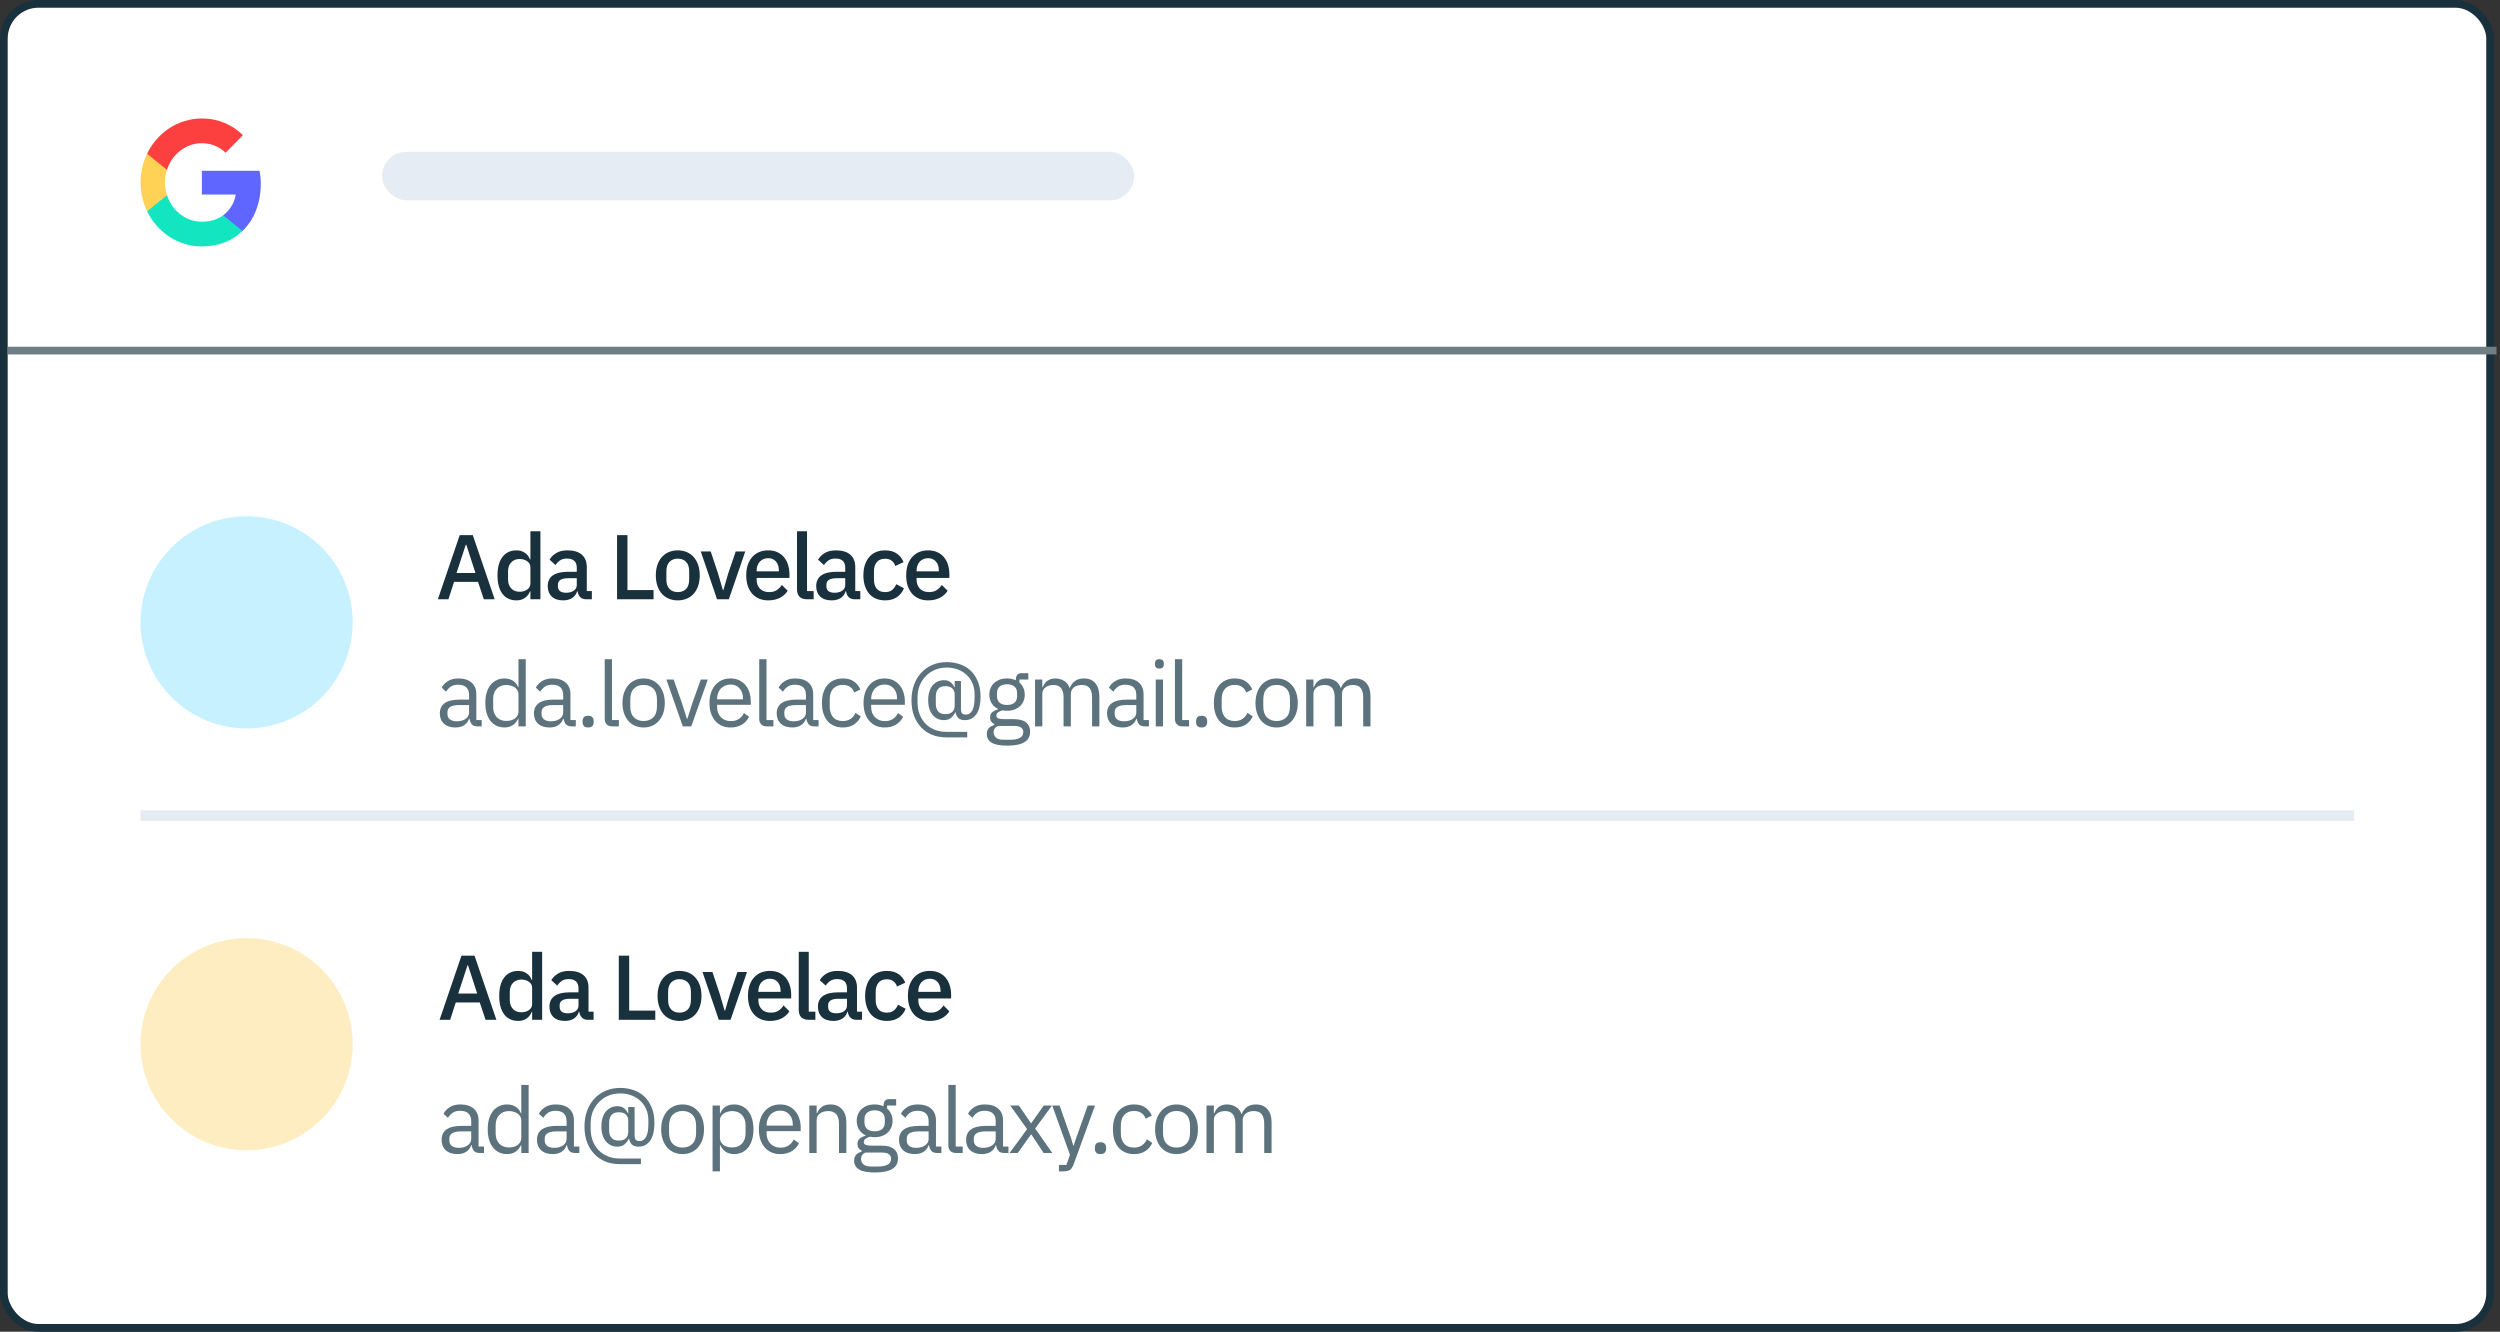 <svg width="413" height="220" viewBox="0 0 413 220" fill="none" xmlns="http://www.w3.org/2000/svg">
<rect x="0" y="0" width="413" height="220" fill="#333333" stroke="none"/>
<rect x="0.636" y="0.636" width="410.727" height="218.727" rx="5.728" fill="white" stroke="#19303D" stroke-width="1.273"/>
<rect x="63.113" y="25.087" width="124.252" height="8" rx="4" fill="#E6ECF3"/>
<line x1="1.275" y1="57.919" x2="412.427" y2="57.919" stroke="#6F7D85" stroke-width="1.273"/>
<circle cx="40.741" cy="102.812" r="17.524" fill="#C7F1FF"/>
<path d="M79.928 99L78.971 96.129H75.007L74.081 99H72.334L75.949 88.399H78.106L81.72 99H79.928ZM77.027 89.978H76.951L75.417 94.656H78.546L77.027 89.978ZM87.623 97.694H87.547C87.375 98.16 87.091 98.524 86.697 98.787C86.312 99.051 85.856 99.182 85.33 99.182C84.327 99.182 83.553 98.823 83.006 98.104C82.459 97.375 82.186 96.357 82.186 95.051C82.186 93.745 82.459 92.733 83.006 92.014C83.553 91.285 84.327 90.92 85.33 90.92C85.856 90.92 86.312 91.052 86.697 91.315C87.091 91.568 87.375 91.933 87.547 92.409H87.623V87.761H89.278V99H87.623V97.694ZM85.831 97.755C86.337 97.755 86.762 97.633 87.106 97.39C87.451 97.137 87.623 96.808 87.623 96.403V93.7C87.623 93.294 87.451 92.97 87.106 92.727C86.762 92.474 86.337 92.348 85.831 92.348C85.254 92.348 84.793 92.535 84.449 92.91C84.104 93.274 83.932 93.76 83.932 94.368V95.735C83.932 96.342 84.104 96.833 84.449 97.208C84.793 97.572 85.254 97.755 85.831 97.755ZM96.847 99C96.412 99 96.078 98.879 95.845 98.635C95.612 98.382 95.47 98.063 95.419 97.679H95.343C95.192 98.175 94.913 98.549 94.508 98.803C94.103 99.056 93.612 99.182 93.035 99.182C92.215 99.182 91.582 98.97 91.136 98.544C90.701 98.119 90.483 97.547 90.483 96.828C90.483 96.038 90.767 95.446 91.334 95.051C91.911 94.656 92.751 94.459 93.855 94.459H95.283V93.791C95.283 93.305 95.151 92.93 94.888 92.667C94.624 92.403 94.215 92.272 93.658 92.272C93.192 92.272 92.812 92.373 92.519 92.576C92.225 92.778 91.977 93.036 91.774 93.35L90.787 92.454C91.05 92.008 91.42 91.644 91.896 91.361C92.372 91.067 92.994 90.92 93.764 90.92C94.787 90.92 95.571 91.158 96.118 91.634C96.665 92.11 96.938 92.793 96.938 93.684V97.648H97.773V99H96.847ZM93.506 97.922C94.022 97.922 94.447 97.81 94.781 97.588C95.116 97.355 95.283 97.046 95.283 96.661V95.522H93.885C92.741 95.522 92.169 95.876 92.169 96.585V96.859C92.169 97.213 92.286 97.481 92.519 97.663C92.761 97.836 93.091 97.922 93.506 97.922ZM101.938 99V88.399H103.655V97.481H107.968V99H101.938ZM111.97 99.182C111.423 99.182 110.922 99.086 110.466 98.894C110.02 98.701 109.641 98.428 109.327 98.073C109.013 97.709 108.77 97.274 108.598 96.767C108.426 96.251 108.34 95.679 108.34 95.051C108.34 94.423 108.426 93.856 108.598 93.35C108.77 92.834 109.013 92.398 109.327 92.044C109.641 91.68 110.02 91.401 110.466 91.209C110.922 91.016 111.423 90.92 111.97 90.92C112.516 90.92 113.012 91.016 113.458 91.209C113.914 91.401 114.298 91.68 114.612 92.044C114.926 92.398 115.169 92.834 115.341 93.35C115.513 93.856 115.599 94.423 115.599 95.051C115.599 95.679 115.513 96.251 115.341 96.767C115.169 97.274 114.926 97.709 114.612 98.073C114.298 98.428 113.914 98.701 113.458 98.894C113.012 99.086 112.516 99.182 111.97 99.182ZM111.97 97.815C112.537 97.815 112.992 97.643 113.336 97.299C113.681 96.945 113.853 96.418 113.853 95.719V94.383C113.853 93.684 113.681 93.163 113.336 92.819C112.992 92.464 112.537 92.287 111.97 92.287C111.403 92.287 110.947 92.464 110.603 92.819C110.258 93.163 110.086 93.684 110.086 94.383V95.719C110.086 96.418 110.258 96.945 110.603 97.299C110.947 97.643 111.403 97.815 111.97 97.815ZM118.457 99L115.769 91.102H117.41L118.609 94.702L119.414 97.466H119.505L120.31 94.702L121.541 91.102H123.12L120.402 99H118.457ZM126.909 99.182C126.342 99.182 125.835 99.086 125.39 98.894C124.944 98.701 124.565 98.428 124.251 98.073C123.937 97.709 123.694 97.274 123.522 96.767C123.36 96.251 123.279 95.679 123.279 95.051C123.279 94.423 123.36 93.856 123.522 93.35C123.694 92.834 123.937 92.398 124.251 92.044C124.565 91.68 124.944 91.401 125.39 91.209C125.835 91.016 126.342 90.92 126.909 90.92C127.486 90.92 127.992 91.021 128.427 91.224C128.873 91.426 129.243 91.71 129.536 92.074C129.83 92.429 130.047 92.844 130.189 93.32C130.341 93.796 130.417 94.307 130.417 94.854V95.476H124.995V95.735C124.995 96.342 125.172 96.843 125.527 97.238C125.891 97.623 126.407 97.815 127.076 97.815C127.562 97.815 127.972 97.709 128.306 97.496C128.64 97.284 128.924 96.995 129.156 96.631L130.128 97.588C129.835 98.073 129.41 98.463 128.853 98.757C128.296 99.04 127.648 99.182 126.909 99.182ZM126.909 92.211C126.625 92.211 126.362 92.262 126.119 92.363C125.886 92.464 125.683 92.606 125.511 92.788C125.349 92.97 125.223 93.188 125.132 93.441C125.041 93.694 124.995 93.973 124.995 94.277V94.383H128.67V94.231C128.67 93.624 128.513 93.138 128.2 92.773C127.886 92.398 127.455 92.211 126.909 92.211ZM133.351 99C132.784 99 132.359 98.858 132.076 98.575C131.802 98.281 131.665 97.876 131.665 97.36V87.761H133.321V97.648H134.414V99H133.351ZM141.199 99C140.763 99 140.429 98.879 140.196 98.635C139.964 98.382 139.822 98.063 139.771 97.679H139.695C139.543 98.175 139.265 98.549 138.86 98.803C138.455 99.056 137.964 99.182 137.387 99.182C136.567 99.182 135.934 98.97 135.488 98.544C135.053 98.119 134.835 97.547 134.835 96.828C134.835 96.038 135.119 95.446 135.686 95.051C136.263 94.656 137.103 94.459 138.207 94.459H139.634V93.791C139.634 93.305 139.503 92.93 139.24 92.667C138.976 92.403 138.566 92.272 138.009 92.272C137.544 92.272 137.164 92.373 136.87 92.576C136.577 92.778 136.329 93.036 136.126 93.35L135.139 92.454C135.402 92.008 135.772 91.644 136.248 91.361C136.723 91.067 137.346 90.92 138.116 90.92C139.138 90.92 139.923 91.158 140.47 91.634C141.017 92.11 141.29 92.793 141.29 93.684V97.648H142.125V99H141.199ZM137.857 97.922C138.374 97.922 138.799 97.81 139.133 97.588C139.467 97.355 139.634 97.046 139.634 96.661V95.522H138.237C137.093 95.522 136.521 95.876 136.521 96.585V96.859C136.521 97.213 136.637 97.481 136.87 97.663C137.113 97.836 137.442 97.922 137.857 97.922ZM146.216 99.182C145.649 99.182 145.143 99.086 144.698 98.894C144.252 98.701 143.877 98.428 143.574 98.073C143.27 97.709 143.037 97.274 142.875 96.767C142.713 96.251 142.632 95.679 142.632 95.051C142.632 94.423 142.713 93.856 142.875 93.35C143.037 92.834 143.27 92.398 143.574 92.044C143.877 91.68 144.252 91.401 144.698 91.209C145.143 91.016 145.649 90.92 146.216 90.92C147.006 90.92 147.654 91.097 148.16 91.452C148.667 91.806 149.036 92.277 149.269 92.864L147.902 93.502C147.791 93.138 147.593 92.849 147.31 92.636C147.037 92.413 146.672 92.302 146.216 92.302C145.609 92.302 145.148 92.495 144.834 92.879C144.531 93.254 144.379 93.745 144.379 94.353V95.765C144.379 96.373 144.531 96.869 144.834 97.253C145.148 97.628 145.609 97.815 146.216 97.815C146.702 97.815 147.087 97.699 147.371 97.466C147.664 97.223 147.897 96.904 148.069 96.509L149.33 97.177C149.067 97.826 148.672 98.322 148.145 98.666C147.619 99.01 146.976 99.182 146.216 99.182ZM153.331 99.182C152.764 99.182 152.258 99.086 151.812 98.894C151.367 98.701 150.987 98.428 150.673 98.073C150.359 97.709 150.116 97.274 149.944 96.767C149.782 96.251 149.701 95.679 149.701 95.051C149.701 94.423 149.782 93.856 149.944 93.35C150.116 92.834 150.359 92.398 150.673 92.044C150.987 91.68 151.367 91.401 151.812 91.209C152.258 91.016 152.764 90.92 153.331 90.92C153.908 90.92 154.414 91.021 154.85 91.224C155.295 91.426 155.665 91.71 155.959 92.074C156.252 92.429 156.47 92.844 156.612 93.32C156.763 93.796 156.839 94.307 156.839 94.854V95.476H151.417V95.735C151.417 96.342 151.595 96.843 151.949 97.238C152.313 97.623 152.83 97.815 153.498 97.815C153.984 97.815 154.394 97.709 154.728 97.496C155.062 97.284 155.346 96.995 155.579 96.631L156.551 97.588C156.257 98.073 155.832 98.463 155.275 98.757C154.718 99.04 154.07 99.182 153.331 99.182ZM153.331 92.211C153.048 92.211 152.784 92.262 152.541 92.363C152.308 92.464 152.106 92.606 151.934 92.788C151.772 92.97 151.645 93.188 151.554 93.441C151.463 93.694 151.417 93.973 151.417 94.277V94.383H155.093V94.231C155.093 93.624 154.936 93.138 154.622 92.773C154.308 92.398 153.878 92.211 153.331 92.211Z" fill="#19303D"/>
<path d="M78.9 120C78.45 120 78.125 119.88 77.925 119.64C77.735 119.4 77.615 119.1 77.565 118.74H77.49C77.32 119.22 77.04 119.58 76.65 119.82C76.26 120.06 75.795 120.18 75.255 120.18C74.435 120.18 73.795 119.97 73.335 119.55C72.885 119.13 72.66 118.56 72.66 117.84C72.66 117.11 72.925 116.55 73.455 116.16C73.995 115.77 74.83 115.575 75.96 115.575H77.49V114.81C77.49 114.26 77.34 113.84 77.04 113.55C76.74 113.26 76.28 113.115 75.66 113.115C75.19 113.115 74.795 113.22 74.475 113.43C74.165 113.64 73.905 113.92 73.695 114.27L72.975 113.595C73.185 113.175 73.52 112.82 73.98 112.53C74.44 112.23 75.02 112.08 75.72 112.08C76.66 112.08 77.39 112.31 77.91 112.77C78.43 113.23 78.69 113.87 78.69 114.69V118.95H79.575V120H78.9ZM75.45 119.16C75.75 119.16 76.025 119.125 76.275 119.055C76.525 118.985 76.74 118.885 76.92 118.755C77.1 118.625 77.24 118.475 77.34 118.305C77.44 118.135 77.49 117.95 77.49 117.75V116.475H75.9C75.21 116.475 74.705 116.575 74.385 116.775C74.075 116.975 73.92 117.265 73.92 117.645V117.96C73.92 118.34 74.055 118.635 74.325 118.845C74.605 119.055 74.98 119.16 75.45 119.16ZM85.653 118.74H85.594C85.124 119.7 84.368 120.18 83.329 120.18C82.849 120.18 82.413 120.085 82.023 119.895C81.633 119.705 81.299 119.435 81.019 119.085C80.749 118.735 80.538 118.31 80.388 117.81C80.249 117.31 80.178 116.75 80.178 116.13C80.178 115.51 80.249 114.95 80.388 114.45C80.538 113.95 80.749 113.525 81.019 113.175C81.299 112.825 81.633 112.555 82.023 112.365C82.413 112.175 82.849 112.08 83.329 112.08C83.868 112.08 84.329 112.2 84.709 112.44C85.099 112.67 85.394 113.03 85.594 113.52H85.653V108.9H86.853V120H85.653V118.74ZM83.659 119.1C83.928 119.1 84.183 119.065 84.424 118.995C84.674 118.925 84.888 118.825 85.069 118.695C85.249 118.555 85.388 118.39 85.489 118.2C85.599 118 85.653 117.775 85.653 117.525V114.645C85.653 114.435 85.599 114.24 85.489 114.06C85.388 113.87 85.249 113.71 85.069 113.58C84.888 113.45 84.674 113.35 84.424 113.28C84.183 113.2 83.928 113.16 83.659 113.16C82.978 113.16 82.444 113.375 82.053 113.805C81.663 114.225 81.469 114.78 81.469 115.47V116.79C81.469 117.48 81.663 118.04 82.053 118.47C82.444 118.89 82.978 119.1 83.659 119.1ZM94.446 120C93.996 120 93.671 119.88 93.471 119.64C93.281 119.4 93.161 119.1 93.111 118.74H93.036C92.866 119.22 92.586 119.58 92.196 119.82C91.806 120.06 91.341 120.18 90.801 120.18C89.981 120.18 89.341 119.97 88.881 119.55C88.431 119.13 88.206 118.56 88.206 117.84C88.206 117.11 88.471 116.55 89.001 116.16C89.541 115.77 90.376 115.575 91.506 115.575H93.036V114.81C93.036 114.26 92.886 113.84 92.586 113.55C92.286 113.26 91.826 113.115 91.206 113.115C90.736 113.115 90.341 113.22 90.021 113.43C89.711 113.64 89.451 113.92 89.241 114.27L88.521 113.595C88.731 113.175 89.066 112.82 89.526 112.53C89.986 112.23 90.566 112.08 91.266 112.08C92.206 112.08 92.936 112.31 93.456 112.77C93.976 113.23 94.236 113.87 94.236 114.69V118.95H95.121V120H94.446ZM90.996 119.16C91.296 119.16 91.571 119.125 91.821 119.055C92.071 118.985 92.286 118.885 92.466 118.755C92.646 118.625 92.786 118.475 92.886 118.305C92.986 118.135 93.036 117.95 93.036 117.75V116.475H91.446C90.756 116.475 90.251 116.575 89.931 116.775C89.621 116.975 89.466 117.265 89.466 117.645V117.96C89.466 118.34 89.601 118.635 89.871 118.845C90.151 119.055 90.526 119.16 90.996 119.16ZM97.161 120.18C96.841 120.18 96.606 120.1 96.456 119.94C96.316 119.78 96.246 119.57 96.246 119.31V119.115C96.246 118.855 96.316 118.645 96.456 118.485C96.606 118.325 96.841 118.245 97.161 118.245C97.481 118.245 97.711 118.325 97.851 118.485C98.001 118.645 98.076 118.855 98.076 119.115V119.31C98.076 119.57 98.001 119.78 97.851 119.94C97.711 120.1 97.481 120.18 97.161 120.18ZM101.173 120C100.753 120 100.433 119.885 100.213 119.655C100.003 119.415 99.898 119.115 99.898 118.755V108.9H101.098V118.95H102.238V120H101.173ZM106.326 120.18C105.806 120.18 105.331 120.085 104.901 119.895C104.471 119.705 104.101 119.435 103.791 119.085C103.491 118.725 103.256 118.3 103.086 117.81C102.916 117.31 102.831 116.75 102.831 116.13C102.831 115.52 102.916 114.965 103.086 114.465C103.256 113.965 103.491 113.54 103.791 113.19C104.101 112.83 104.471 112.555 104.901 112.365C105.331 112.175 105.806 112.08 106.326 112.08C106.846 112.08 107.316 112.175 107.736 112.365C108.166 112.555 108.536 112.83 108.846 113.19C109.156 113.54 109.396 113.965 109.566 114.465C109.736 114.965 109.821 115.52 109.821 116.13C109.821 116.75 109.736 117.31 109.566 117.81C109.396 118.3 109.156 118.725 108.846 119.085C108.536 119.435 108.166 119.705 107.736 119.895C107.316 120.085 106.846 120.18 106.326 120.18ZM106.326 119.115C106.976 119.115 107.506 118.915 107.916 118.515C108.326 118.115 108.531 117.505 108.531 116.685V115.575C108.531 114.755 108.326 114.145 107.916 113.745C107.506 113.345 106.976 113.145 106.326 113.145C105.676 113.145 105.146 113.345 104.736 113.745C104.326 114.145 104.121 114.755 104.121 115.575V116.685C104.121 117.505 104.326 118.115 104.736 118.515C105.146 118.915 105.676 119.115 106.326 119.115ZM112.803 120L110.088 112.26H111.288L112.638 116.1L113.478 118.74H113.553L114.393 116.1L115.773 112.26H116.928L114.198 120H112.803ZM120.685 120.18C120.155 120.18 119.675 120.085 119.245 119.895C118.825 119.705 118.46 119.435 118.15 119.085C117.85 118.725 117.615 118.3 117.445 117.81C117.285 117.31 117.205 116.75 117.205 116.13C117.205 115.52 117.285 114.965 117.445 114.465C117.615 113.965 117.85 113.54 118.15 113.19C118.46 112.83 118.825 112.555 119.245 112.365C119.675 112.175 120.155 112.08 120.685 112.08C121.205 112.08 121.67 112.175 122.08 112.365C122.49 112.555 122.84 112.82 123.13 113.16C123.42 113.49 123.64 113.885 123.79 114.345C123.95 114.805 124.03 115.31 124.03 115.86V116.43H118.465V116.79C118.465 117.12 118.515 117.43 118.615 117.72C118.725 118 118.875 118.245 119.065 118.455C119.265 118.665 119.505 118.83 119.785 118.95C120.075 119.07 120.4 119.13 120.76 119.13C121.25 119.13 121.675 119.015 122.035 118.785C122.405 118.555 122.69 118.225 122.89 117.795L123.745 118.41C123.495 118.94 123.105 119.37 122.575 119.7C122.045 120.02 121.415 120.18 120.685 120.18ZM120.685 113.085C120.355 113.085 120.055 113.145 119.785 113.265C119.515 113.375 119.28 113.535 119.08 113.745C118.89 113.955 118.74 114.205 118.63 114.495C118.52 114.775 118.465 115.085 118.465 115.425V115.53H122.74V115.365C122.74 114.675 122.55 114.125 122.17 113.715C121.8 113.295 121.305 113.085 120.685 113.085ZM126.698 120C126.278 120 125.958 119.885 125.738 119.655C125.528 119.415 125.423 119.115 125.423 118.755V108.9H126.623V118.95H127.763V120H126.698ZM134.551 120C134.101 120 133.776 119.88 133.576 119.64C133.386 119.4 133.266 119.1 133.216 118.74H133.141C132.971 119.22 132.691 119.58 132.301 119.82C131.911 120.06 131.446 120.18 130.906 120.18C130.086 120.18 129.446 119.97 128.986 119.55C128.536 119.13 128.311 118.56 128.311 117.84C128.311 117.11 128.576 116.55 129.106 116.16C129.646 115.77 130.481 115.575 131.611 115.575H133.141V114.81C133.141 114.26 132.991 113.84 132.691 113.55C132.391 113.26 131.931 113.115 131.311 113.115C130.841 113.115 130.446 113.22 130.126 113.43C129.816 113.64 129.556 113.92 129.346 114.27L128.626 113.595C128.836 113.175 129.171 112.82 129.631 112.53C130.091 112.23 130.671 112.08 131.371 112.08C132.311 112.08 133.041 112.31 133.561 112.77C134.081 113.23 134.341 113.87 134.341 114.69V118.95H135.226V120H134.551ZM131.101 119.16C131.401 119.16 131.676 119.125 131.926 119.055C132.176 118.985 132.391 118.885 132.571 118.755C132.751 118.625 132.891 118.475 132.991 118.305C133.091 118.135 133.141 117.95 133.141 117.75V116.475H131.551C130.861 116.475 130.356 116.575 130.036 116.775C129.726 116.975 129.571 117.265 129.571 117.645V117.96C129.571 118.34 129.706 118.635 129.976 118.845C130.256 119.055 130.631 119.16 131.101 119.16ZM139.234 120.18C138.694 120.18 138.209 120.085 137.779 119.895C137.349 119.705 136.984 119.435 136.684 119.085C136.394 118.735 136.169 118.31 136.009 117.81C135.859 117.31 135.784 116.75 135.784 116.13C135.784 115.51 135.859 114.95 136.009 114.45C136.169 113.95 136.394 113.525 136.684 113.175C136.984 112.825 137.349 112.555 137.779 112.365C138.209 112.175 138.694 112.08 139.234 112.08C140.004 112.08 140.619 112.25 141.079 112.59C141.549 112.92 141.899 113.355 142.129 113.895L141.124 114.405C140.984 114.005 140.754 113.695 140.434 113.475C140.114 113.255 139.714 113.145 139.234 113.145C138.874 113.145 138.559 113.205 138.289 113.325C138.019 113.435 137.794 113.595 137.614 113.805C137.434 114.005 137.299 114.25 137.209 114.54C137.119 114.82 137.074 115.13 137.074 115.47V116.79C137.074 117.47 137.254 118.03 137.614 118.47C137.984 118.9 138.524 119.115 139.234 119.115C140.204 119.115 140.904 118.665 141.334 117.765L142.204 118.35C141.954 118.91 141.579 119.355 141.079 119.685C140.589 120.015 139.974 120.18 139.234 120.18ZM146.136 120.18C145.606 120.18 145.126 120.085 144.696 119.895C144.276 119.705 143.911 119.435 143.601 119.085C143.301 118.725 143.066 118.3 142.896 117.81C142.736 117.31 142.656 116.75 142.656 116.13C142.656 115.52 142.736 114.965 142.896 114.465C143.066 113.965 143.301 113.54 143.601 113.19C143.911 112.83 144.276 112.555 144.696 112.365C145.126 112.175 145.606 112.08 146.136 112.08C146.656 112.08 147.121 112.175 147.531 112.365C147.941 112.555 148.291 112.82 148.581 113.16C148.871 113.49 149.091 113.885 149.241 114.345C149.401 114.805 149.481 115.31 149.481 115.86V116.43H143.916V116.79C143.916 117.12 143.966 117.43 144.066 117.72C144.176 118 144.326 118.245 144.516 118.455C144.716 118.665 144.956 118.83 145.236 118.95C145.526 119.07 145.851 119.13 146.211 119.13C146.701 119.13 147.126 119.015 147.486 118.785C147.856 118.555 148.141 118.225 148.341 117.795L149.196 118.41C148.946 118.94 148.556 119.37 148.026 119.7C147.496 120.02 146.866 120.18 146.136 120.18ZM146.136 113.085C145.806 113.085 145.506 113.145 145.236 113.265C144.966 113.375 144.731 113.535 144.531 113.745C144.341 113.955 144.191 114.205 144.081 114.495C143.971 114.775 143.916 115.085 143.916 115.425V115.53H148.191V115.365C148.191 114.675 148.001 114.125 147.621 113.715C147.251 113.295 146.756 113.085 146.136 113.085ZM159.785 121.815H156.305C155.445 121.815 154.66 121.67 153.95 121.38C153.25 121.09 152.65 120.675 152.15 120.135C151.65 119.605 151.26 118.965 150.98 118.215C150.71 117.455 150.575 116.61 150.575 115.68C150.575 114.75 150.715 113.9 150.995 113.13C151.275 112.36 151.67 111.7 152.18 111.15C152.69 110.59 153.305 110.155 154.025 109.845C154.745 109.535 155.55 109.38 156.44 109.38C157.14 109.38 157.825 109.49 158.495 109.71C159.165 109.92 159.755 110.255 160.265 110.715C160.785 111.175 161.2 111.775 161.51 112.515C161.83 113.245 161.99 114.125 161.99 115.155C161.99 115.675 161.94 116.165 161.84 116.625C161.75 117.085 161.6 117.49 161.39 117.84C161.18 118.18 160.91 118.455 160.58 118.665C160.25 118.865 159.85 118.965 159.38 118.965C158.9 118.965 158.54 118.845 158.3 118.605C158.06 118.365 157.915 118.055 157.865 117.675H157.805C157.605 118.075 157.36 118.39 157.07 118.62C156.78 118.85 156.405 118.965 155.945 118.965C155.595 118.965 155.26 118.9 154.94 118.77C154.63 118.63 154.355 118.425 154.115 118.155C153.875 117.885 153.685 117.545 153.545 117.135C153.405 116.715 153.335 116.225 153.335 115.665C153.335 115.105 153.405 114.62 153.545 114.21C153.685 113.79 153.875 113.445 154.115 113.175C154.355 112.905 154.63 112.705 154.94 112.575C155.26 112.435 155.595 112.365 155.945 112.365C156.405 112.365 156.77 112.48 157.04 112.71C157.31 112.93 157.515 113.2 157.655 113.52H157.715V112.5H158.75V117.06C158.75 117.45 158.815 117.715 158.945 117.855C159.085 117.985 159.295 118.05 159.575 118.05C160.045 118.05 160.4 117.81 160.64 117.33C160.88 116.85 161 116.19 161 115.35V114.66C161 114 160.88 113.4 160.64 112.86C160.41 112.32 160.09 111.86 159.68 111.48C159.27 111.1 158.785 110.805 158.225 110.595C157.665 110.385 157.065 110.28 156.425 110.28C155.705 110.28 155.05 110.405 154.46 110.655C153.87 110.905 153.36 111.255 152.93 111.705C152.5 112.145 152.165 112.665 151.925 113.265C151.695 113.855 151.58 114.495 151.58 115.185V116.07C151.58 116.78 151.695 117.43 151.925 118.02C152.155 118.61 152.475 119.12 152.885 119.55C153.305 119.98 153.805 120.31 154.385 120.54C154.965 120.78 155.61 120.9 156.32 120.9H159.785V121.815ZM156.155 117.975C156.685 117.975 157.075 117.85 157.325 117.6C157.585 117.35 157.715 116.995 157.715 116.535V114.705C157.715 114.325 157.59 114.005 157.34 113.745C157.09 113.485 156.695 113.355 156.155 113.355C155.615 113.355 155.22 113.51 154.97 113.82C154.72 114.13 154.595 114.545 154.595 115.065V116.265C154.595 116.785 154.72 117.2 154.97 117.51C155.22 117.82 155.615 117.975 156.155 117.975ZM170.175 120.855C170.175 121.655 169.86 122.24 169.23 122.61C168.61 122.99 167.675 123.18 166.425 123.18C165.215 123.18 164.345 123.015 163.815 122.685C163.285 122.355 163.02 121.885 163.02 121.275C163.02 120.855 163.13 120.525 163.35 120.285C163.57 120.055 163.87 119.885 164.25 119.775V119.61C163.79 119.39 163.56 119.03 163.56 118.53C163.56 118.14 163.685 117.845 163.935 117.645C164.185 117.435 164.505 117.28 164.895 117.18V117.12C164.435 116.9 164.075 116.585 163.815 116.175C163.565 115.765 163.44 115.29 163.44 114.75C163.44 114.36 163.51 114 163.65 113.67C163.79 113.34 163.985 113.06 164.235 112.83C164.495 112.59 164.8 112.405 165.15 112.275C165.51 112.145 165.91 112.08 166.35 112.08C166.9 112.08 167.39 112.18 167.82 112.38V112.245C167.82 111.945 167.89 111.7 168.03 111.51C168.17 111.31 168.4 111.21 168.72 111.21H169.875V112.26H168.405V112.755C168.685 112.995 168.9 113.285 169.05 113.625C169.21 113.955 169.29 114.33 169.29 114.75C169.29 115.14 169.22 115.5 169.08 115.83C168.94 116.16 168.74 116.445 168.48 116.685C168.23 116.915 167.925 117.095 167.565 117.225C167.205 117.355 166.805 117.42 166.365 117.42C166.115 117.42 165.865 117.395 165.615 117.345C165.355 117.415 165.12 117.52 164.91 117.66C164.7 117.79 164.595 117.975 164.595 118.215C164.595 118.445 164.705 118.6 164.925 118.68C165.145 118.76 165.43 118.8 165.78 118.8H167.43C168.39 118.8 169.085 118.985 169.515 119.355C169.955 119.715 170.175 120.215 170.175 120.855ZM169.05 120.945C169.05 120.635 168.93 120.385 168.69 120.195C168.46 120.015 168.045 119.925 167.445 119.925H164.865C164.385 120.145 164.145 120.495 164.145 120.975C164.145 121.315 164.27 121.605 164.52 121.845C164.78 122.085 165.215 122.205 165.825 122.205H166.935C167.605 122.205 168.125 122.1 168.495 121.89C168.865 121.68 169.05 121.365 169.05 120.945ZM166.365 116.46C166.875 116.46 167.28 116.34 167.58 116.1C167.88 115.85 168.03 115.47 168.03 114.96V114.54C168.03 114.03 167.88 113.655 167.58 113.415C167.28 113.165 166.875 113.04 166.365 113.04C165.855 113.04 165.45 113.165 165.15 113.415C164.85 113.655 164.7 114.03 164.7 114.54V114.96C164.7 115.47 164.85 115.85 165.15 116.1C165.45 116.34 165.855 116.46 166.365 116.46ZM170.99 120V112.26H172.19V113.52H172.251C172.34 113.32 172.44 113.135 172.551 112.965C172.67 112.785 172.81 112.63 172.97 112.5C173.141 112.37 173.336 112.27 173.556 112.2C173.776 112.12 174.036 112.08 174.336 112.08C174.846 112.08 175.316 112.205 175.746 112.455C176.176 112.695 176.496 113.095 176.706 113.655H176.736C176.876 113.235 177.136 112.87 177.516 112.56C177.906 112.24 178.431 112.08 179.09 112.08C179.881 112.08 180.496 112.34 180.936 112.86C181.386 113.37 181.611 114.095 181.611 115.035V120H180.411V115.245C180.411 114.555 180.276 114.035 180.006 113.685C179.736 113.335 179.306 113.16 178.716 113.16C178.476 113.16 178.246 113.19 178.026 113.25C177.816 113.31 177.626 113.4 177.456 113.52C177.286 113.64 177.151 113.795 177.051 113.985C176.951 114.165 176.901 114.38 176.901 114.63V120H175.701V115.245C175.701 114.555 175.566 114.035 175.296 113.685C175.026 113.335 174.606 113.16 174.036 113.16C173.795 113.16 173.565 113.19 173.346 113.25C173.126 113.31 172.931 113.4 172.761 113.52C172.59 113.64 172.45 113.795 172.341 113.985C172.241 114.165 172.19 114.38 172.19 114.63V120H170.99ZM189.127 120C188.677 120 188.352 119.88 188.152 119.64C187.962 119.4 187.842 119.1 187.792 118.74H187.717C187.547 119.22 187.267 119.58 186.877 119.82C186.487 120.06 186.022 120.18 185.482 120.18C184.662 120.18 184.022 119.97 183.562 119.55C183.112 119.13 182.887 118.56 182.887 117.84C182.887 117.11 183.152 116.55 183.682 116.16C184.222 115.77 185.057 115.575 186.187 115.575H187.717V114.81C187.717 114.26 187.567 113.84 187.267 113.55C186.967 113.26 186.507 113.115 185.887 113.115C185.417 113.115 185.022 113.22 184.702 113.43C184.392 113.64 184.132 113.92 183.922 114.27L183.202 113.595C183.412 113.175 183.747 112.82 184.207 112.53C184.667 112.23 185.247 112.08 185.947 112.08C186.887 112.08 187.617 112.31 188.137 112.77C188.657 113.23 188.917 113.87 188.917 114.69V118.95H189.802V120H189.127ZM185.677 119.16C185.977 119.16 186.252 119.125 186.502 119.055C186.752 118.985 186.967 118.885 187.147 118.755C187.327 118.625 187.467 118.475 187.567 118.305C187.667 118.135 187.717 117.95 187.717 117.75V116.475H186.127C185.437 116.475 184.932 116.575 184.612 116.775C184.302 116.975 184.147 117.265 184.147 117.645V117.96C184.147 118.34 184.282 118.635 184.552 118.845C184.832 119.055 185.207 119.16 185.677 119.16ZM191.531 110.445C191.271 110.445 191.081 110.385 190.961 110.265C190.851 110.135 190.796 109.97 190.796 109.77V109.575C190.796 109.375 190.851 109.215 190.961 109.095C191.081 108.965 191.271 108.9 191.531 108.9C191.791 108.9 191.976 108.965 192.086 109.095C192.206 109.215 192.266 109.375 192.266 109.575V109.77C192.266 109.97 192.206 110.135 192.086 110.265C191.976 110.385 191.791 110.445 191.531 110.445ZM190.931 112.26H192.131V120H190.931V112.26ZM195.371 120C194.951 120 194.631 119.885 194.411 119.655C194.201 119.415 194.096 119.115 194.096 118.755V108.9H195.296V118.95H196.436V120H195.371ZM198.511 120.18C198.191 120.18 197.956 120.1 197.806 119.94C197.666 119.78 197.596 119.57 197.596 119.31V119.115C197.596 118.855 197.666 118.645 197.806 118.485C197.956 118.325 198.191 118.245 198.511 118.245C198.831 118.245 199.061 118.325 199.201 118.485C199.351 118.645 199.426 118.855 199.426 119.115V119.31C199.426 119.57 199.351 119.78 199.201 119.94C199.061 120.1 198.831 120.18 198.511 120.18ZM203.982 120.18C203.442 120.18 202.957 120.085 202.527 119.895C202.097 119.705 201.732 119.435 201.432 119.085C201.142 118.735 200.917 118.31 200.757 117.81C200.607 117.31 200.532 116.75 200.532 116.13C200.532 115.51 200.607 114.95 200.757 114.45C200.917 113.95 201.142 113.525 201.432 113.175C201.732 112.825 202.097 112.555 202.527 112.365C202.957 112.175 203.442 112.08 203.982 112.08C204.752 112.08 205.367 112.25 205.827 112.59C206.297 112.92 206.647 113.355 206.877 113.895L205.872 114.405C205.732 114.005 205.502 113.695 205.182 113.475C204.862 113.255 204.462 113.145 203.982 113.145C203.622 113.145 203.307 113.205 203.037 113.325C202.767 113.435 202.542 113.595 202.362 113.805C202.182 114.005 202.047 114.25 201.957 114.54C201.867 114.82 201.822 115.13 201.822 115.47V116.79C201.822 117.47 202.002 118.03 202.362 118.47C202.732 118.9 203.272 119.115 203.982 119.115C204.952 119.115 205.652 118.665 206.082 117.765L206.952 118.35C206.702 118.91 206.327 119.355 205.827 119.685C205.337 120.015 204.722 120.18 203.982 120.18ZM210.899 120.18C210.379 120.18 209.904 120.085 209.474 119.895C209.044 119.705 208.674 119.435 208.364 119.085C208.064 118.725 207.829 118.3 207.659 117.81C207.489 117.31 207.404 116.75 207.404 116.13C207.404 115.52 207.489 114.965 207.659 114.465C207.829 113.965 208.064 113.54 208.364 113.19C208.674 112.83 209.044 112.555 209.474 112.365C209.904 112.175 210.379 112.08 210.899 112.08C211.419 112.08 211.889 112.175 212.309 112.365C212.739 112.555 213.109 112.83 213.419 113.19C213.729 113.54 213.969 113.965 214.139 114.465C214.309 114.965 214.394 115.52 214.394 116.13C214.394 116.75 214.309 117.31 214.139 117.81C213.969 118.3 213.729 118.725 213.419 119.085C213.109 119.435 212.739 119.705 212.309 119.895C211.889 120.085 211.419 120.18 210.899 120.18ZM210.899 119.115C211.549 119.115 212.079 118.915 212.489 118.515C212.899 118.115 213.104 117.505 213.104 116.685V115.575C213.104 114.755 212.899 114.145 212.489 113.745C212.079 113.345 211.549 113.145 210.899 113.145C210.249 113.145 209.719 113.345 209.309 113.745C208.899 114.145 208.694 114.755 208.694 115.575V116.685C208.694 117.505 208.899 118.115 209.309 118.515C209.719 118.915 210.249 119.115 210.899 119.115ZM215.783 120V112.26H216.983V113.52H217.043C217.133 113.32 217.233 113.135 217.343 112.965C217.463 112.785 217.603 112.63 217.763 112.5C217.933 112.37 218.128 112.27 218.348 112.2C218.568 112.12 218.828 112.08 219.128 112.08C219.638 112.08 220.108 112.205 220.538 112.455C220.968 112.695 221.288 113.095 221.498 113.655H221.528C221.668 113.235 221.928 112.87 222.308 112.56C222.698 112.24 223.223 112.08 223.883 112.08C224.673 112.08 225.288 112.34 225.728 112.86C226.178 113.37 226.403 114.095 226.403 115.035V120H225.203V115.245C225.203 114.555 225.068 114.035 224.798 113.685C224.528 113.335 224.098 113.16 223.508 113.16C223.268 113.16 223.038 113.19 222.818 113.25C222.608 113.31 222.418 113.4 222.248 113.52C222.078 113.64 221.943 113.795 221.843 113.985C221.743 114.165 221.693 114.38 221.693 114.63V120H220.493V115.245C220.493 114.555 220.358 114.035 220.088 113.685C219.818 113.335 219.398 113.16 218.828 113.16C218.588 113.16 218.358 113.19 218.138 113.25C217.918 113.31 217.723 113.4 217.553 113.52C217.383 113.64 217.243 113.795 217.133 113.985C217.033 114.165 216.983 114.38 216.983 114.63V120H215.783Z" fill="#5C727D"/>
<line x1="23.217" y1="134.733" x2="388.893" y2="134.733" stroke="#E6ECF3" stroke-width="1.752"/>
<circle cx="40.741" cy="172.503" r="17.524" fill="#FFEDC2"/>
<path d="M80.213 168.475L79.256 165.604H75.292L74.366 168.475H72.619L76.234 157.874H78.391L82.005 168.475H80.213ZM77.312 159.453H77.236L75.702 164.131H78.831L77.312 159.453ZM87.908 167.168H87.832C87.66 167.634 87.376 167.999 86.982 168.262C86.597 168.525 86.141 168.657 85.615 168.657C84.612 168.657 83.838 168.297 83.291 167.579C82.744 166.85 82.471 165.832 82.471 164.526C82.471 163.22 82.744 162.207 83.291 161.488C83.838 160.759 84.612 160.395 85.615 160.395C86.141 160.395 86.597 160.526 86.982 160.79C87.376 161.043 87.66 161.407 87.832 161.883H87.908V157.236H89.564V168.475H87.908V167.168ZM86.116 167.229C86.622 167.229 87.047 167.108 87.392 166.865C87.736 166.612 87.908 166.283 87.908 165.877V163.174C87.908 162.769 87.736 162.445 87.392 162.202C87.047 161.949 86.622 161.822 86.116 161.822C85.539 161.822 85.078 162.01 84.734 162.384C84.39 162.749 84.217 163.235 84.217 163.842V165.209C84.217 165.817 84.39 166.308 84.734 166.682C85.078 167.047 85.539 167.229 86.116 167.229ZM97.132 168.475C96.697 168.475 96.363 168.353 96.13 168.11C95.897 167.857 95.755 167.538 95.704 167.153H95.629C95.477 167.649 95.198 168.024 94.793 168.277C94.388 168.53 93.897 168.657 93.32 168.657C92.5 168.657 91.867 168.444 91.421 168.019C90.986 167.594 90.769 167.022 90.769 166.303C90.769 165.513 91.052 164.921 91.619 164.526C92.196 164.131 93.037 163.933 94.14 163.933H95.568V163.265C95.568 162.779 95.436 162.405 95.173 162.141C94.91 161.878 94.5 161.746 93.943 161.746C93.477 161.746 93.097 161.848 92.804 162.05C92.51 162.253 92.262 162.511 92.059 162.825L91.072 161.929C91.335 161.483 91.705 161.119 92.181 160.835C92.657 160.542 93.279 160.395 94.049 160.395C95.072 160.395 95.856 160.633 96.403 161.109C96.95 161.584 97.223 162.268 97.223 163.159V167.123H98.059V168.475H97.132ZM93.791 167.396C94.307 167.396 94.733 167.285 95.067 167.062C95.401 166.829 95.568 166.52 95.568 166.136V164.997H94.171C93.026 164.997 92.454 165.351 92.454 166.06V166.333C92.454 166.688 92.571 166.956 92.804 167.138C93.047 167.31 93.376 167.396 93.791 167.396ZM102.224 168.475V157.874H103.94V166.956H108.253V168.475H102.224ZM112.255 168.657C111.708 168.657 111.207 168.561 110.751 168.368C110.306 168.176 109.926 167.903 109.612 167.548C109.298 167.184 109.055 166.748 108.883 166.242C108.711 165.726 108.625 165.154 108.625 164.526C108.625 163.898 108.711 163.331 108.883 162.825C109.055 162.308 109.298 161.873 109.612 161.519C109.926 161.154 110.306 160.876 110.751 160.683C111.207 160.491 111.708 160.395 112.255 160.395C112.801 160.395 113.298 160.491 113.743 160.683C114.199 160.876 114.583 161.154 114.897 161.519C115.211 161.873 115.454 162.308 115.626 162.825C115.799 163.331 115.885 163.898 115.885 164.526C115.885 165.154 115.799 165.726 115.626 166.242C115.454 166.748 115.211 167.184 114.897 167.548C114.583 167.903 114.199 168.176 113.743 168.368C113.298 168.561 112.801 168.657 112.255 168.657ZM112.255 167.29C112.822 167.29 113.277 167.118 113.622 166.774C113.966 166.419 114.138 165.893 114.138 165.194V163.858C114.138 163.159 113.966 162.637 113.622 162.293C113.277 161.939 112.822 161.762 112.255 161.762C111.688 161.762 111.232 161.939 110.888 162.293C110.544 162.637 110.371 163.159 110.371 163.858V165.194C110.371 165.893 110.544 166.419 110.888 166.774C111.232 167.118 111.688 167.29 112.255 167.29ZM118.743 168.475L116.054 160.577H117.695L118.894 164.176L119.699 166.941H119.791L120.596 164.176L121.826 160.577H123.405L120.687 168.475H118.743ZM127.194 168.657C126.627 168.657 126.121 168.561 125.675 168.368C125.23 168.176 124.85 167.903 124.536 167.548C124.222 167.184 123.979 166.748 123.807 166.242C123.645 165.726 123.564 165.154 123.564 164.526C123.564 163.898 123.645 163.331 123.807 162.825C123.979 162.308 124.222 161.873 124.536 161.519C124.85 161.154 125.23 160.876 125.675 160.683C126.121 160.491 126.627 160.395 127.194 160.395C127.771 160.395 128.277 160.496 128.713 160.698C129.158 160.901 129.528 161.184 129.821 161.549C130.115 161.903 130.333 162.318 130.474 162.794C130.626 163.27 130.702 163.782 130.702 164.328V164.951H125.28V165.209C125.28 165.817 125.457 166.318 125.812 166.713C126.176 167.098 126.693 167.29 127.361 167.29C127.847 167.29 128.257 167.184 128.591 166.971C128.925 166.758 129.209 166.47 129.442 166.105L130.414 167.062C130.12 167.548 129.695 167.938 129.138 168.232C128.581 168.515 127.933 168.657 127.194 168.657ZM127.194 161.686C126.91 161.686 126.647 161.736 126.404 161.838C126.171 161.939 125.969 162.081 125.797 162.263C125.635 162.445 125.508 162.663 125.417 162.916C125.326 163.169 125.28 163.447 125.28 163.751V163.858H128.956V163.706C128.956 163.098 128.799 162.612 128.485 162.248C128.171 161.873 127.741 161.686 127.194 161.686ZM133.637 168.475C133.069 168.475 132.644 168.333 132.361 168.049C132.087 167.756 131.951 167.351 131.951 166.834V157.236H133.606V167.123H134.7V168.475H133.637ZM141.484 168.475C141.049 168.475 140.714 168.353 140.482 168.11C140.249 167.857 140.107 167.538 140.056 167.153H139.98C139.828 167.649 139.55 168.024 139.145 168.277C138.74 168.53 138.249 168.657 137.672 168.657C136.852 168.657 136.219 168.444 135.773 168.019C135.338 167.594 135.12 167.022 135.12 166.303C135.12 165.513 135.404 164.921 135.971 164.526C136.548 164.131 137.388 163.933 138.492 163.933H139.92V163.265C139.92 162.779 139.788 162.405 139.525 162.141C139.261 161.878 138.851 161.746 138.295 161.746C137.829 161.746 137.449 161.848 137.155 162.05C136.862 162.253 136.614 162.511 136.411 162.825L135.424 161.929C135.687 161.483 136.057 161.119 136.533 160.835C137.009 160.542 137.631 160.395 138.401 160.395C139.423 160.395 140.208 160.633 140.755 161.109C141.302 161.584 141.575 162.268 141.575 163.159V167.123H142.41V168.475H141.484ZM138.143 167.396C138.659 167.396 139.084 167.285 139.418 167.062C139.753 166.829 139.92 166.52 139.92 166.136V164.997H138.522C137.378 164.997 136.806 165.351 136.806 166.06V166.333C136.806 166.688 136.923 166.956 137.155 167.138C137.398 167.31 137.728 167.396 138.143 167.396ZM146.502 168.657C145.935 168.657 145.428 168.561 144.983 168.368C144.537 168.176 144.163 167.903 143.859 167.548C143.555 167.184 143.322 166.748 143.16 166.242C142.998 165.726 142.917 165.154 142.917 164.526C142.917 163.898 142.998 163.331 143.16 162.825C143.322 162.308 143.555 161.873 143.859 161.519C144.163 161.154 144.537 160.876 144.983 160.683C145.428 160.491 145.935 160.395 146.502 160.395C147.291 160.395 147.939 160.572 148.446 160.926C148.952 161.281 149.321 161.751 149.554 162.339L148.187 162.977C148.076 162.612 147.879 162.324 147.595 162.111C147.322 161.888 146.957 161.777 146.502 161.777C145.894 161.777 145.433 161.969 145.119 162.354C144.816 162.729 144.664 163.22 144.664 163.827V165.24C144.664 165.847 144.816 166.343 145.119 166.728C145.433 167.103 145.894 167.29 146.502 167.29C146.988 167.29 147.372 167.174 147.656 166.941C147.949 166.698 148.182 166.379 148.354 165.984L149.615 166.652C149.352 167.3 148.957 167.796 148.43 168.14C147.904 168.485 147.261 168.657 146.502 168.657ZM153.616 168.657C153.049 168.657 152.543 168.561 152.097 168.368C151.652 168.176 151.272 167.903 150.958 167.548C150.644 167.184 150.401 166.748 150.229 166.242C150.067 165.726 149.986 165.154 149.986 164.526C149.986 163.898 150.067 163.331 150.229 162.825C150.401 162.308 150.644 161.873 150.958 161.519C151.272 161.154 151.652 160.876 152.097 160.683C152.543 160.491 153.049 160.395 153.616 160.395C154.193 160.395 154.7 160.496 155.135 160.698C155.58 160.901 155.95 161.184 156.244 161.549C156.537 161.903 156.755 162.318 156.897 162.794C157.049 163.27 157.125 163.782 157.125 164.328V164.951H151.703V165.209C151.703 165.817 151.88 166.318 152.234 166.713C152.599 167.098 153.115 167.29 153.783 167.29C154.269 167.29 154.679 167.184 155.013 166.971C155.348 166.758 155.631 166.47 155.864 166.105L156.836 167.062C156.542 167.548 156.117 167.938 155.56 168.232C155.003 168.515 154.355 168.657 153.616 168.657ZM153.616 161.686C153.333 161.686 153.069 161.736 152.826 161.838C152.594 161.939 152.391 162.081 152.219 162.263C152.057 162.445 151.93 162.663 151.839 162.916C151.748 163.169 151.703 163.447 151.703 163.751V163.858H155.378V163.706C155.378 163.098 155.221 162.612 154.907 162.248C154.593 161.873 154.163 161.686 153.616 161.686Z" fill="#19303D"/>
<path d="M79.272 190.475C78.816 190.475 78.487 190.353 78.284 190.11C78.092 189.867 77.971 189.563 77.92 189.199H77.844C77.672 189.685 77.388 190.049 76.993 190.292C76.599 190.535 76.128 190.657 75.581 190.657C74.751 190.657 74.103 190.444 73.637 190.019C73.181 189.594 72.953 189.017 72.953 188.288C72.953 187.548 73.222 186.981 73.758 186.587C74.305 186.192 75.151 185.994 76.295 185.994H77.844V185.22C77.844 184.663 77.692 184.237 77.388 183.944C77.085 183.65 76.619 183.503 75.991 183.503C75.515 183.503 75.115 183.61 74.791 183.822C74.477 184.035 74.214 184.318 74.001 184.673L73.272 183.989C73.485 183.564 73.824 183.205 74.29 182.911C74.756 182.607 75.343 182.455 76.052 182.455C77.004 182.455 77.743 182.688 78.269 183.154C78.796 183.62 79.059 184.268 79.059 185.098V189.411H79.955V190.475H79.272ZM75.778 189.624C76.082 189.624 76.361 189.589 76.614 189.518C76.867 189.447 77.085 189.346 77.267 189.214C77.449 189.082 77.591 188.931 77.692 188.758C77.793 188.586 77.844 188.399 77.844 188.196V186.905H76.234C75.535 186.905 75.024 187.007 74.7 187.209C74.386 187.412 74.229 187.705 74.229 188.09V188.409C74.229 188.794 74.366 189.093 74.639 189.305C74.923 189.518 75.302 189.624 75.778 189.624ZM86.117 189.199H86.056C85.58 190.171 84.816 190.657 83.763 190.657C83.277 190.657 82.836 190.561 82.442 190.368C82.047 190.176 81.707 189.903 81.424 189.548C81.151 189.194 80.938 188.763 80.786 188.257C80.644 187.751 80.573 187.184 80.573 186.556C80.573 185.928 80.644 185.361 80.786 184.855C80.938 184.349 81.151 183.919 81.424 183.564C81.707 183.21 82.047 182.936 82.442 182.744C82.836 182.552 83.277 182.455 83.763 182.455C84.31 182.455 84.775 182.577 85.16 182.82C85.555 183.053 85.854 183.417 86.056 183.913H86.117V179.236H87.332V190.475H86.117V189.199ZM84.097 189.563C84.37 189.563 84.629 189.528 84.872 189.457C85.125 189.386 85.342 189.285 85.525 189.153C85.707 189.012 85.849 188.844 85.95 188.652C86.061 188.45 86.117 188.222 86.117 187.969V185.053C86.117 184.84 86.061 184.642 85.95 184.46C85.849 184.268 85.707 184.106 85.525 183.974C85.342 183.843 85.125 183.741 84.872 183.67C84.629 183.589 84.37 183.549 84.097 183.549C83.409 183.549 82.867 183.767 82.472 184.202C82.077 184.627 81.88 185.189 81.88 185.888V187.224C81.88 187.923 82.077 188.49 82.472 188.925C82.867 189.351 83.409 189.563 84.097 189.563ZM95.026 190.475C94.571 190.475 94.242 190.353 94.039 190.11C93.847 189.867 93.725 189.563 93.675 189.199H93.599C93.427 189.685 93.143 190.049 92.748 190.292C92.353 190.535 91.882 190.657 91.336 190.657C90.505 190.657 89.858 190.444 89.392 190.019C88.936 189.594 88.708 189.017 88.708 188.288C88.708 187.548 88.977 186.981 89.513 186.587C90.06 186.192 90.905 185.994 92.05 185.994H93.599V185.22C93.599 184.663 93.447 184.237 93.143 183.944C92.839 183.65 92.374 183.503 91.746 183.503C91.27 183.503 90.87 183.61 90.546 183.822C90.232 184.035 89.969 184.318 89.756 184.673L89.027 183.989C89.24 183.564 89.579 183.205 90.045 182.911C90.511 182.607 91.098 182.455 91.807 182.455C92.758 182.455 93.498 182.688 94.024 183.154C94.55 183.62 94.814 184.268 94.814 185.098V189.411H95.71V190.475H95.026ZM91.533 189.624C91.837 189.624 92.115 189.589 92.368 189.518C92.622 189.447 92.839 189.346 93.022 189.214C93.204 189.082 93.346 188.931 93.447 188.758C93.548 188.586 93.599 188.399 93.599 188.196V186.905H91.989C91.29 186.905 90.779 187.007 90.455 187.209C90.141 187.412 89.984 187.705 89.984 188.09V188.409C89.984 188.794 90.121 189.093 90.394 189.305C90.678 189.518 91.057 189.624 91.533 189.624ZM105.881 192.312H102.358C101.487 192.312 100.692 192.166 99.973 191.872C99.265 191.578 98.657 191.158 98.151 190.611C97.645 190.075 97.25 189.427 96.966 188.667C96.693 187.898 96.556 187.042 96.556 186.101C96.556 185.159 96.698 184.298 96.981 183.519C97.265 182.739 97.665 182.071 98.181 181.514C98.698 180.947 99.32 180.506 100.049 180.192C100.778 179.879 101.593 179.722 102.495 179.722C103.203 179.722 103.897 179.833 104.575 180.056C105.254 180.268 105.851 180.608 106.367 181.073C106.894 181.539 107.314 182.147 107.628 182.896C107.952 183.635 108.114 184.526 108.114 185.569C108.114 186.095 108.063 186.592 107.962 187.057C107.871 187.523 107.719 187.933 107.507 188.288C107.294 188.632 107.02 188.91 106.686 189.123C106.352 189.325 105.947 189.427 105.471 189.427C104.985 189.427 104.621 189.305 104.378 189.062C104.135 188.819 103.988 188.505 103.937 188.12H103.877C103.674 188.526 103.426 188.844 103.132 189.077C102.839 189.31 102.459 189.427 101.993 189.427C101.639 189.427 101.3 189.361 100.976 189.229C100.662 189.087 100.383 188.88 100.14 188.607C99.897 188.333 99.705 187.989 99.563 187.574C99.421 187.148 99.351 186.652 99.351 186.085C99.351 185.518 99.421 185.027 99.563 184.612C99.705 184.187 99.897 183.838 100.14 183.564C100.383 183.291 100.662 183.088 100.976 182.957C101.3 182.815 101.639 182.744 101.993 182.744C102.459 182.744 102.829 182.86 103.102 183.093C103.375 183.316 103.583 183.589 103.725 183.913H103.785V182.881H104.833V187.498C104.833 187.893 104.899 188.161 105.031 188.303C105.173 188.434 105.385 188.5 105.669 188.5C106.145 188.5 106.504 188.257 106.747 187.771C106.99 187.285 107.112 186.617 107.112 185.766V185.068C107.112 184.399 106.99 183.792 106.747 183.245C106.514 182.698 106.19 182.233 105.775 181.848C105.36 181.463 104.869 181.164 104.302 180.952C103.735 180.739 103.127 180.633 102.479 180.633C101.75 180.633 101.087 180.759 100.49 181.013C99.892 181.266 99.376 181.62 98.941 182.076C98.505 182.521 98.166 183.048 97.923 183.655C97.69 184.253 97.574 184.901 97.574 185.599V186.495C97.574 187.214 97.69 187.872 97.923 188.47C98.156 189.067 98.48 189.584 98.895 190.019C99.32 190.454 99.826 190.788 100.414 191.021C101.001 191.264 101.654 191.386 102.373 191.386H105.881V192.312ZM102.206 188.424C102.743 188.424 103.137 188.298 103.391 188.045C103.654 187.791 103.785 187.432 103.785 186.966V185.113C103.785 184.729 103.659 184.405 103.406 184.141C103.153 183.878 102.753 183.746 102.206 183.746C101.659 183.746 101.259 183.903 101.006 184.217C100.753 184.531 100.626 184.951 100.626 185.478V186.693C100.626 187.219 100.753 187.64 101.006 187.953C101.259 188.267 101.659 188.424 102.206 188.424ZM112.764 190.657C112.237 190.657 111.757 190.561 111.321 190.368C110.886 190.176 110.511 189.903 110.197 189.548C109.893 189.184 109.656 188.753 109.483 188.257C109.311 187.751 109.225 187.184 109.225 186.556C109.225 185.939 109.311 185.377 109.483 184.87C109.656 184.364 109.893 183.934 110.197 183.579C110.511 183.215 110.886 182.936 111.321 182.744C111.757 182.552 112.237 182.455 112.764 182.455C113.29 182.455 113.766 182.552 114.192 182.744C114.627 182.936 115.002 183.215 115.316 183.579C115.629 183.934 115.872 184.364 116.045 184.87C116.217 185.377 116.303 185.939 116.303 186.556C116.303 187.184 116.217 187.751 116.045 188.257C115.872 188.753 115.629 189.184 115.316 189.548C115.002 189.903 114.627 190.176 114.192 190.368C113.766 190.561 113.29 190.657 112.764 190.657ZM112.764 189.579C113.422 189.579 113.959 189.376 114.374 188.971C114.789 188.566 114.997 187.948 114.997 187.118V185.994C114.997 185.164 114.789 184.546 114.374 184.141C113.959 183.736 113.422 183.534 112.764 183.534C112.106 183.534 111.569 183.736 111.154 184.141C110.739 184.546 110.531 185.164 110.531 185.994V187.118C110.531 187.948 110.739 188.566 111.154 188.971C111.569 189.376 112.106 189.579 112.764 189.579ZM117.717 182.638H118.932V183.913H118.993C119.195 183.417 119.489 183.053 119.874 182.82C120.268 182.577 120.739 182.455 121.286 182.455C121.772 182.455 122.212 182.552 122.607 182.744C123.002 182.936 123.336 183.21 123.61 183.564C123.893 183.919 124.106 184.349 124.248 184.855C124.399 185.361 124.475 185.928 124.475 186.556C124.475 187.184 124.399 187.751 124.248 188.257C124.106 188.763 123.893 189.194 123.61 189.548C123.336 189.903 123.002 190.176 122.607 190.368C122.212 190.561 121.772 190.657 121.286 190.657C120.223 190.657 119.458 190.171 118.993 189.199H118.932V193.512H117.717V182.638ZM120.952 189.563C121.64 189.563 122.182 189.351 122.577 188.925C122.972 188.49 123.169 187.923 123.169 187.224V185.888C123.169 185.189 122.972 184.627 122.577 184.202C122.182 183.767 121.64 183.549 120.952 183.549C120.678 183.549 120.415 183.589 120.162 183.67C119.919 183.741 119.706 183.843 119.524 183.974C119.342 184.106 119.195 184.268 119.084 184.46C118.983 184.642 118.932 184.84 118.932 185.053V187.969C118.932 188.222 118.983 188.45 119.084 188.652C119.195 188.844 119.342 189.012 119.524 189.153C119.706 189.285 119.919 189.386 120.162 189.457C120.415 189.528 120.678 189.563 120.952 189.563ZM128.889 190.657C128.353 190.657 127.867 190.561 127.431 190.368C127.006 190.176 126.636 189.903 126.323 189.548C126.019 189.184 125.781 188.753 125.609 188.257C125.447 187.751 125.366 187.184 125.366 186.556C125.366 185.939 125.447 185.377 125.609 184.87C125.781 184.364 126.019 183.934 126.323 183.579C126.636 183.215 127.006 182.936 127.431 182.744C127.867 182.552 128.353 182.455 128.889 182.455C129.416 182.455 129.887 182.552 130.302 182.744C130.717 182.936 131.071 183.205 131.365 183.549C131.659 183.883 131.881 184.283 132.033 184.749C132.195 185.215 132.276 185.726 132.276 186.283V186.86H126.641V187.224C126.641 187.559 126.692 187.872 126.793 188.166C126.905 188.45 127.057 188.698 127.249 188.91C127.451 189.123 127.694 189.29 127.978 189.411C128.272 189.533 128.601 189.594 128.965 189.594C129.461 189.594 129.892 189.477 130.256 189.244C130.631 189.012 130.919 188.677 131.122 188.242L131.988 188.865C131.734 189.401 131.34 189.837 130.803 190.171C130.266 190.495 129.628 190.657 128.889 190.657ZM128.889 183.473C128.555 183.473 128.251 183.534 127.978 183.655C127.705 183.767 127.467 183.929 127.264 184.141C127.072 184.354 126.92 184.607 126.809 184.901C126.697 185.184 126.641 185.498 126.641 185.842V185.949H130.97V185.782C130.97 185.083 130.778 184.526 130.393 184.111C130.018 183.686 129.517 183.473 128.889 183.473ZM133.694 190.475V182.638H134.909V183.913H134.97C135.162 183.468 135.431 183.114 135.775 182.85C136.129 182.587 136.6 182.455 137.187 182.455C137.997 182.455 138.635 182.719 139.101 183.245C139.577 183.762 139.815 184.496 139.815 185.447V190.475H138.6V185.66C138.6 184.253 138.008 183.549 136.823 183.549C136.58 183.549 136.342 183.579 136.109 183.64C135.886 183.701 135.684 183.792 135.502 183.913C135.319 184.035 135.172 184.192 135.061 184.384C134.96 184.567 134.909 184.784 134.909 185.037V190.475H133.694ZM148.349 191.34C148.349 192.15 148.03 192.743 147.392 193.117C146.764 193.502 145.818 193.694 144.552 193.694C143.327 193.694 142.446 193.527 141.909 193.193C141.373 192.859 141.104 192.383 141.104 191.766C141.104 191.34 141.216 191.006 141.438 190.763C141.661 190.53 141.965 190.358 142.35 190.247V190.08C141.884 189.857 141.651 189.492 141.651 188.986C141.651 188.591 141.778 188.293 142.031 188.09C142.284 187.877 142.608 187.721 143.003 187.619V187.559C142.537 187.336 142.172 187.017 141.909 186.602C141.656 186.187 141.53 185.706 141.53 185.159C141.53 184.764 141.6 184.399 141.742 184.065C141.884 183.731 142.081 183.448 142.334 183.215C142.598 182.972 142.907 182.785 143.261 182.653C143.625 182.521 144.03 182.455 144.476 182.455C145.033 182.455 145.529 182.557 145.964 182.759V182.623C145.964 182.319 146.035 182.071 146.177 181.878C146.319 181.676 146.552 181.575 146.876 181.575H148.045V182.638H146.557V183.139C146.84 183.382 147.058 183.676 147.21 184.02C147.372 184.354 147.453 184.734 147.453 185.159C147.453 185.554 147.382 185.918 147.24 186.252C147.098 186.587 146.896 186.875 146.633 187.118C146.38 187.351 146.071 187.533 145.706 187.665C145.342 187.796 144.937 187.862 144.491 187.862C144.238 187.862 143.985 187.837 143.732 187.786C143.469 187.857 143.231 187.964 143.018 188.105C142.805 188.237 142.699 188.424 142.699 188.667C142.699 188.9 142.81 189.057 143.033 189.138C143.256 189.219 143.544 189.26 143.899 189.26H145.57C146.542 189.26 147.245 189.447 147.681 189.822C148.126 190.186 148.349 190.692 148.349 191.34ZM147.21 191.431C147.21 191.118 147.088 190.864 146.845 190.672C146.612 190.49 146.192 190.399 145.585 190.399H142.972C142.486 190.621 142.243 190.976 142.243 191.462C142.243 191.806 142.37 192.1 142.623 192.343C142.886 192.586 143.327 192.707 143.944 192.707H145.068C145.747 192.707 146.273 192.601 146.648 192.388C147.022 192.176 147.21 191.857 147.21 191.431ZM144.491 186.89C145.008 186.89 145.418 186.769 145.721 186.526C146.025 186.273 146.177 185.888 146.177 185.372V184.946C146.177 184.43 146.025 184.05 145.721 183.807C145.418 183.554 145.008 183.427 144.491 183.427C143.975 183.427 143.565 183.554 143.261 183.807C142.957 184.05 142.805 184.43 142.805 184.946V185.372C142.805 185.888 142.957 186.273 143.261 186.526C143.565 186.769 143.975 186.89 144.491 186.89ZM154.833 190.475C154.377 190.475 154.048 190.353 153.846 190.11C153.653 189.867 153.532 189.563 153.481 189.199H153.405C153.233 189.685 152.95 190.049 152.555 190.292C152.16 190.535 151.689 190.657 151.142 190.657C150.312 190.657 149.664 190.444 149.198 190.019C148.743 189.594 148.515 189.017 148.515 188.288C148.515 187.548 148.783 186.981 149.32 186.587C149.867 186.192 150.712 185.994 151.856 185.994H153.405V185.22C153.405 184.663 153.253 184.237 152.95 183.944C152.646 183.65 152.18 183.503 151.552 183.503C151.077 183.503 150.677 183.61 150.353 183.822C150.039 184.035 149.775 184.318 149.563 184.673L148.834 183.989C149.046 183.564 149.386 183.205 149.851 182.911C150.317 182.607 150.904 182.455 151.613 182.455C152.565 182.455 153.304 182.688 153.831 183.154C154.357 183.62 154.62 184.268 154.62 185.098V189.411H155.516V190.475H154.833ZM151.34 189.624C151.644 189.624 151.922 189.589 152.175 189.518C152.428 189.447 152.646 189.346 152.828 189.214C153.01 189.082 153.152 188.931 153.253 188.758C153.355 188.586 153.405 188.399 153.405 188.196V186.905H151.795C151.097 186.905 150.585 187.007 150.261 187.209C149.948 187.412 149.791 187.705 149.791 188.09V188.409C149.791 188.794 149.927 189.093 150.201 189.305C150.484 189.518 150.864 189.624 151.34 189.624ZM157.957 190.475C157.532 190.475 157.208 190.358 156.985 190.125C156.773 189.882 156.666 189.579 156.666 189.214V179.236H157.881V189.411H159.036V190.475H157.957ZM165.916 190.475C165.46 190.475 165.131 190.353 164.929 190.11C164.736 189.867 164.615 189.563 164.564 189.199H164.488C164.316 189.685 164.033 190.049 163.638 190.292C163.243 190.535 162.772 190.657 162.225 190.657C161.395 190.657 160.747 190.444 160.281 190.019C159.825 189.594 159.598 189.017 159.598 188.288C159.598 187.548 159.866 186.981 160.403 186.587C160.949 186.192 161.795 185.994 162.939 185.994H164.488V185.22C164.488 184.663 164.336 184.237 164.033 183.944C163.729 183.65 163.263 183.503 162.635 183.503C162.159 183.503 161.759 183.61 161.435 183.822C161.122 184.035 160.858 184.318 160.646 184.673L159.917 183.989C160.129 183.564 160.468 183.205 160.934 182.911C161.4 182.607 161.987 182.455 162.696 182.455C163.648 182.455 164.387 182.688 164.913 183.154C165.44 183.62 165.703 184.268 165.703 185.098V189.411H166.599V190.475H165.916ZM162.423 189.624C162.726 189.624 163.005 189.589 163.258 189.518C163.511 189.447 163.729 189.346 163.911 189.214C164.093 189.082 164.235 188.931 164.336 188.758C164.438 188.586 164.488 188.399 164.488 188.196V186.905H162.878C162.18 186.905 161.668 187.007 161.344 187.209C161.03 187.412 160.873 187.705 160.873 188.09V188.409C160.873 188.794 161.01 189.093 161.284 189.305C161.567 189.518 161.947 189.624 162.423 189.624ZM166.777 190.475L169.678 186.526L166.899 182.638H168.326L170.316 185.554H170.362L172.427 182.638H173.779L171.015 186.435L173.84 190.475H172.412L170.377 187.407H170.331L168.129 190.475H166.777ZM179.693 182.638H180.892L177.384 192.297C177.293 192.53 177.202 192.722 177.111 192.874C177.02 193.036 176.908 193.163 176.777 193.254C176.645 193.345 176.478 193.411 176.275 193.451C176.083 193.492 175.845 193.512 175.561 193.512H174.939V192.449H176.169L176.761 190.778L173.83 182.638H175.045L176.928 187.969L177.293 189.244H177.369L177.794 187.969L179.693 182.638ZM181.802 190.657C181.478 190.657 181.24 190.576 181.088 190.414C180.946 190.252 180.875 190.039 180.875 189.776V189.579C180.875 189.315 180.946 189.103 181.088 188.941C181.24 188.779 181.478 188.698 181.802 188.698C182.126 188.698 182.359 188.779 182.5 188.941C182.652 189.103 182.728 189.315 182.728 189.579V189.776C182.728 190.039 182.652 190.252 182.5 190.414C182.359 190.576 182.126 190.657 181.802 190.657ZM187.349 190.657C186.802 190.657 186.311 190.561 185.876 190.368C185.44 190.176 185.071 189.903 184.767 189.548C184.473 189.194 184.245 188.763 184.083 188.257C183.932 187.751 183.856 187.184 183.856 186.556C183.856 185.928 183.932 185.361 184.083 184.855C184.245 184.349 184.473 183.919 184.767 183.564C185.071 183.21 185.44 182.936 185.876 182.744C186.311 182.552 186.802 182.455 187.349 182.455C188.129 182.455 188.751 182.628 189.217 182.972C189.693 183.306 190.047 183.746 190.28 184.293L189.263 184.81C189.121 184.405 188.888 184.091 188.564 183.868C188.24 183.645 187.835 183.534 187.349 183.534C186.984 183.534 186.665 183.595 186.392 183.716C186.119 183.827 185.891 183.989 185.709 184.202C185.526 184.405 185.39 184.653 185.299 184.946C185.207 185.23 185.162 185.544 185.162 185.888V187.224C185.162 187.913 185.344 188.48 185.709 188.925C186.083 189.361 186.63 189.579 187.349 189.579C188.331 189.579 189.04 189.123 189.475 188.212L190.356 188.804C190.103 189.371 189.723 189.822 189.217 190.156C188.721 190.49 188.098 190.657 187.349 190.657ZM194.36 190.657C193.833 190.657 193.352 190.561 192.917 190.368C192.481 190.176 192.107 189.903 191.793 189.548C191.489 189.184 191.251 188.753 191.079 188.257C190.907 187.751 190.821 187.184 190.821 186.556C190.821 185.939 190.907 185.377 191.079 184.87C191.251 184.364 191.489 183.934 191.793 183.579C192.107 183.215 192.481 182.936 192.917 182.744C193.352 182.552 193.833 182.455 194.36 182.455C194.886 182.455 195.362 182.552 195.787 182.744C196.223 182.936 196.597 183.215 196.911 183.579C197.225 183.934 197.468 184.364 197.64 184.87C197.812 185.377 197.898 185.939 197.898 186.556C197.898 187.184 197.812 187.751 197.64 188.257C197.468 188.753 197.225 189.184 196.911 189.548C196.597 189.903 196.223 190.176 195.787 190.368C195.362 190.561 194.886 190.657 194.36 190.657ZM194.36 189.579C195.018 189.579 195.554 189.376 195.97 188.971C196.385 188.566 196.592 187.948 196.592 187.118V185.994C196.592 185.164 196.385 184.546 195.97 184.141C195.554 183.736 195.018 183.534 194.36 183.534C193.702 183.534 193.165 183.736 192.75 184.141C192.335 184.546 192.127 185.164 192.127 185.994V187.118C192.127 187.948 192.335 188.566 192.75 188.971C193.165 189.376 193.702 189.579 194.36 189.579ZM199.313 190.475V182.638H200.528V183.913H200.588C200.679 183.711 200.781 183.524 200.892 183.352C201.014 183.169 201.155 183.012 201.317 182.881C201.489 182.749 201.687 182.648 201.91 182.577C202.132 182.496 202.396 182.455 202.699 182.455C203.216 182.455 203.692 182.582 204.127 182.835C204.563 183.078 204.887 183.483 205.099 184.05H205.13C205.271 183.625 205.535 183.255 205.919 182.941C206.314 182.617 206.846 182.455 207.514 182.455C208.314 182.455 208.937 182.719 209.382 183.245C209.838 183.762 210.066 184.496 210.066 185.447V190.475H208.851V185.66C208.851 184.961 208.714 184.435 208.44 184.081C208.167 183.726 207.732 183.549 207.134 183.549C206.891 183.549 206.658 183.579 206.436 183.64C206.223 183.701 206.031 183.792 205.859 183.913C205.686 184.035 205.55 184.192 205.448 184.384C205.347 184.567 205.297 184.784 205.297 185.037V190.475H204.082V185.66C204.082 184.961 203.945 184.435 203.671 184.081C203.398 183.726 202.973 183.549 202.396 183.549C202.153 183.549 201.92 183.579 201.697 183.64C201.474 183.701 201.277 183.792 201.105 183.913C200.933 184.035 200.791 184.192 200.679 184.384C200.578 184.567 200.528 184.784 200.528 185.037V190.475H199.313Z" fill="#5C727D"/>
<path d="M43.078 30.38C43.078 29.511 43.01 28.876 42.864 28.218H33.35V32.142H38.934C38.822 33.117 38.214 34.585 36.862 35.572L36.843 35.703L39.852 38.135L40.06 38.157C41.974 36.312 43.078 33.599 43.078 30.38Z" fill="#5F65FF"/>
<path d="M33.353 40.719C36.089 40.719 38.386 39.779 40.063 38.158L36.866 35.574C36.01 36.196 34.862 36.631 33.353 36.631C30.674 36.631 28.399 34.786 27.588 32.237L27.47 32.248L24.342 34.773L24.301 34.892C25.967 38.346 29.39 40.719 33.353 40.719Z" fill="#13E5C0"/>
<path d="M27.585 32.232C27.371 31.574 27.248 30.869 27.248 30.141C27.248 29.412 27.371 28.707 27.574 28.05L27.568 27.91L24.401 25.343L24.298 25.395C23.611 26.828 23.217 28.437 23.217 30.141C23.217 31.844 23.611 33.453 24.298 34.887L27.585 32.232Z" fill="#FFD155"/>
<path d="M33.353 23.659C35.256 23.659 36.539 24.517 37.271 25.233L40.131 22.32C38.375 20.617 36.089 19.571 33.353 19.571C29.39 19.571 25.967 21.944 24.301 25.398L27.577 28.053C28.399 25.504 30.674 23.659 33.353 23.659Z" fill="#FC4040"/>
</svg>
